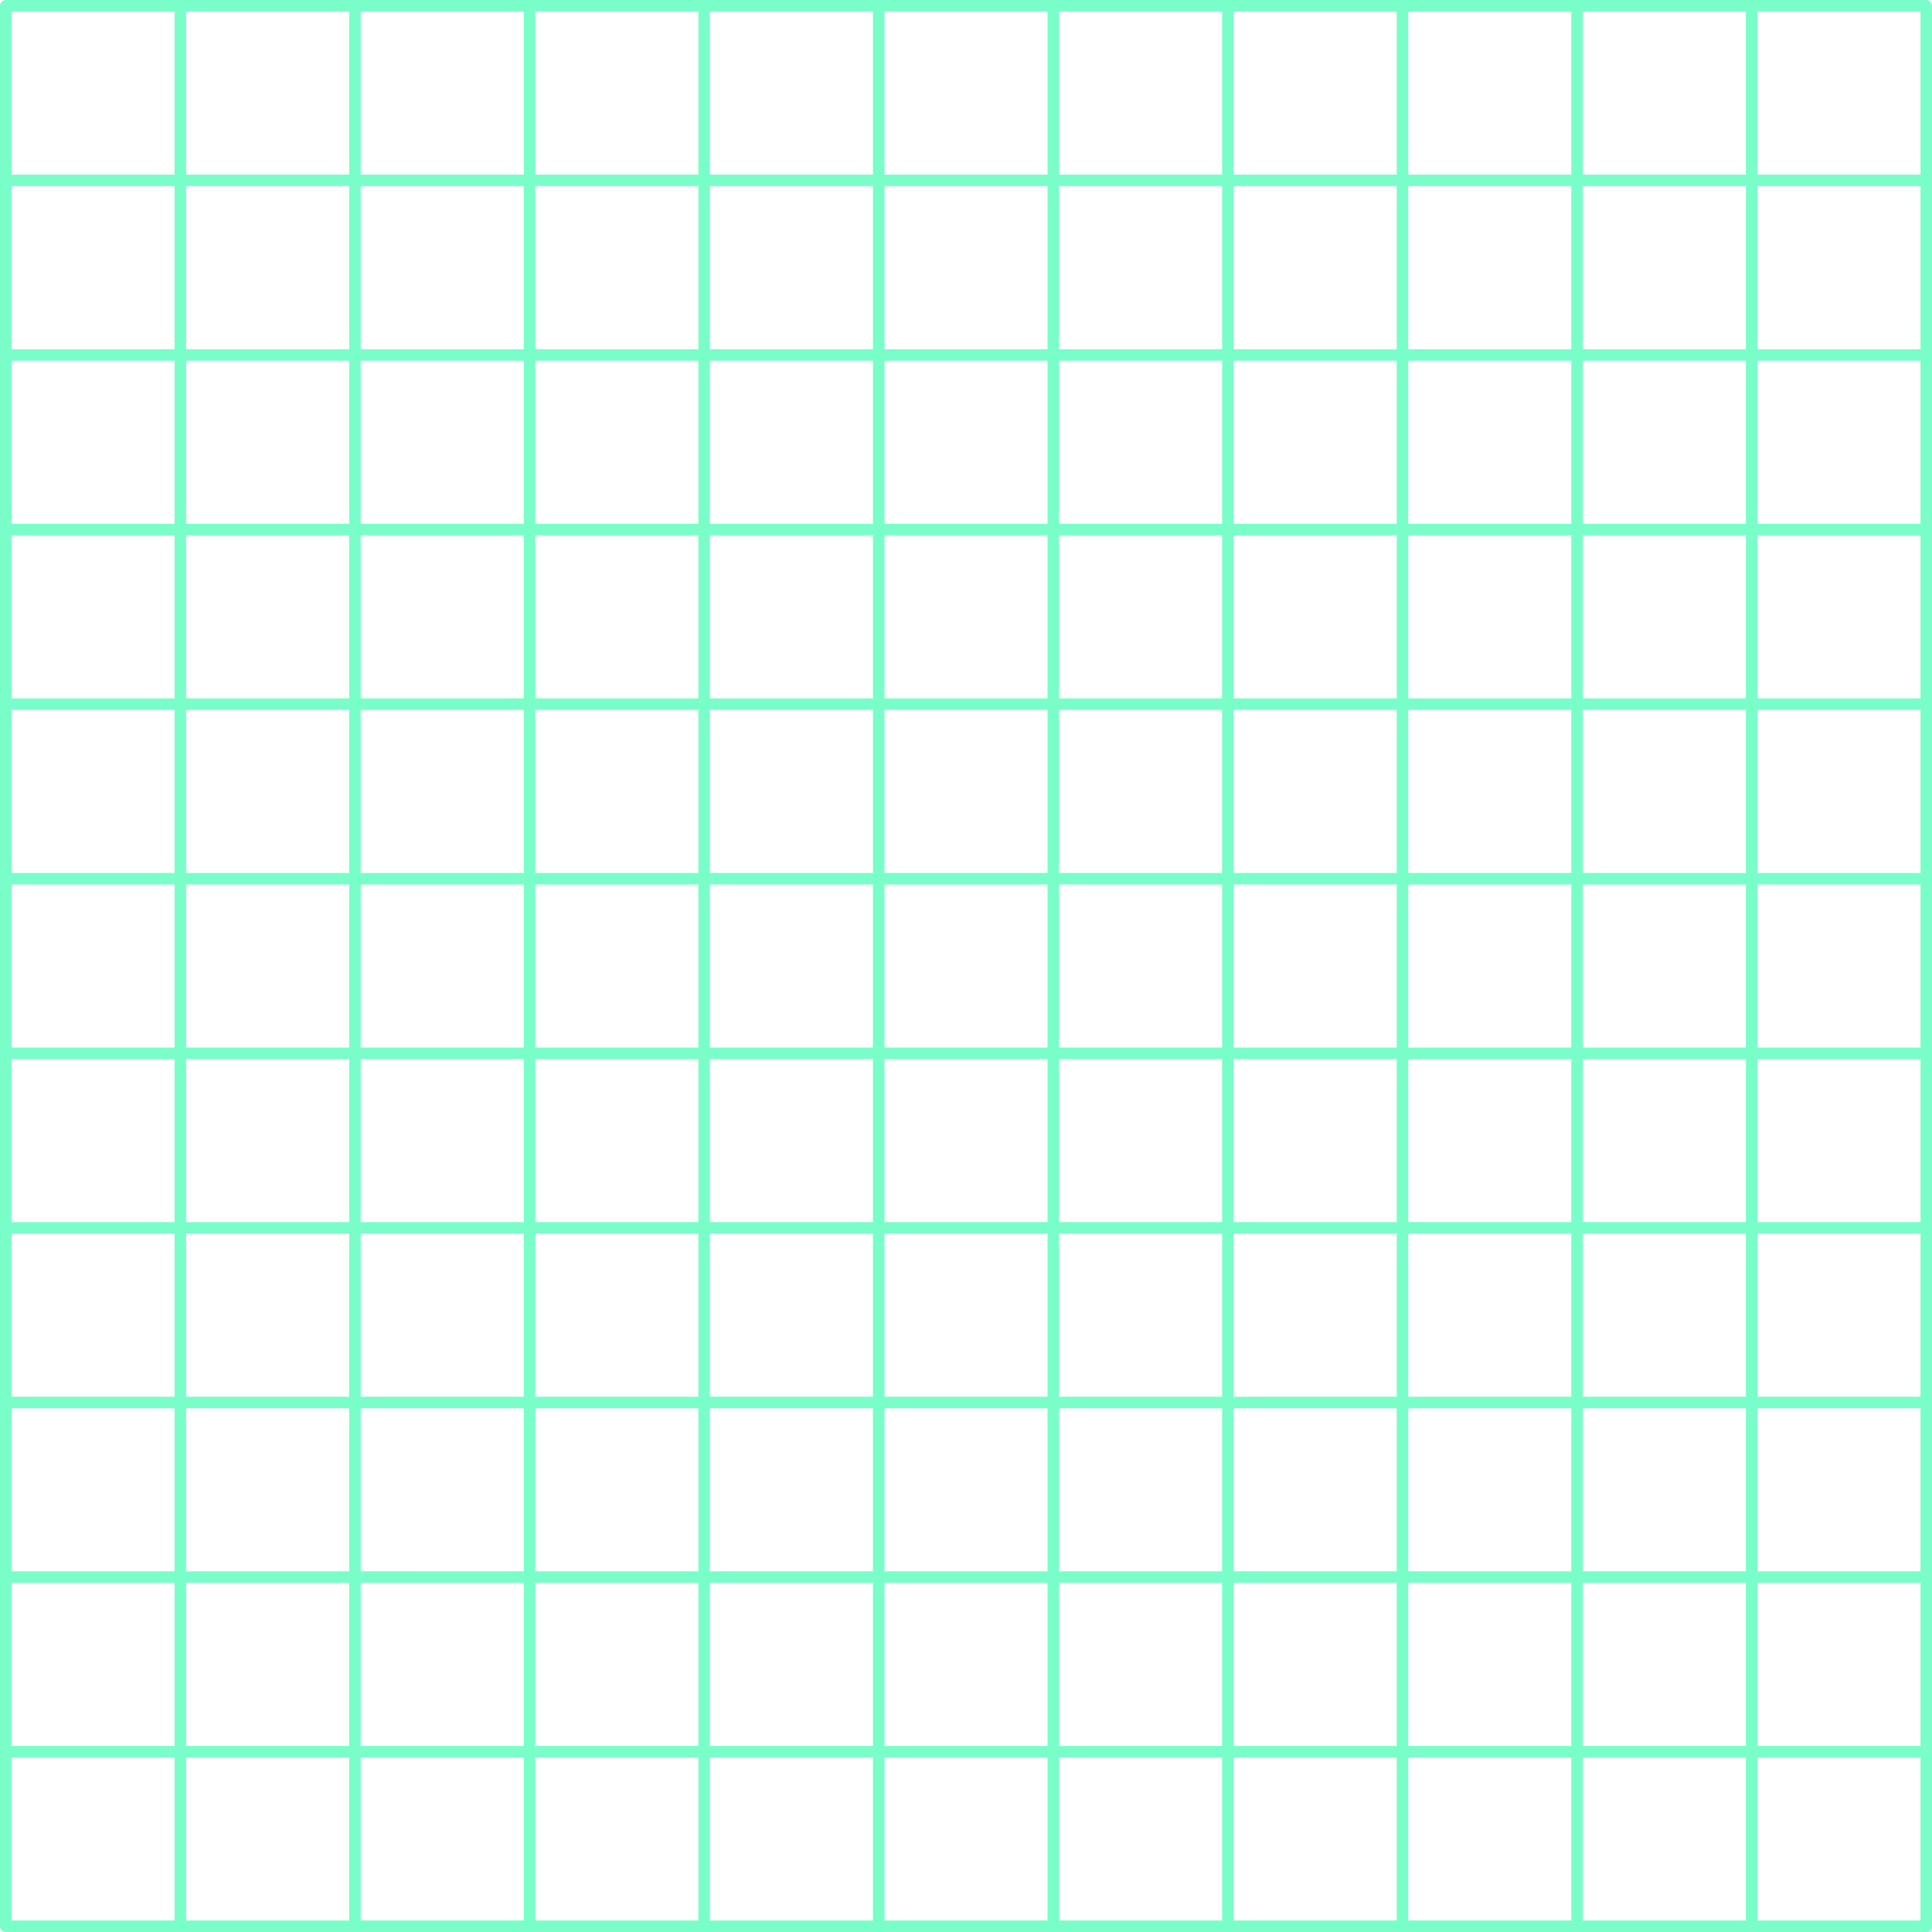 <?xml version="1.0" encoding="UTF-8" standalone="no"?><svg xmlns="http://www.w3.org/2000/svg" xmlns:xlink="http://www.w3.org/1999/xlink" fill="#000000" height="503" preserveAspectRatio="xMidYMid meet" version="1" viewBox="0.0 0.0 503.0 503.0" width="503" zoomAndPan="magnify"><g id="change1_1"><path d="M501.5,0H1.5C0.671,0,0,0.671,0,1.5v500c0,0.828,0.671,1.5,1.5,1.5h500c0.828,0,1.5-0.672,1.5-1.5V1.5 C503,0.671,502.328,0,501.5,0z M230.273,272.728v-42.455h42.455v42.455H230.273z M272.728,275.728v42.454h-42.455v-42.454H272.728z M184.818,230.273h42.455v42.455h-42.455V230.273z M181.818,272.728h-42.455v-42.455h42.455V272.728z M230.273,227.273v-42.455 h42.455v42.455H230.273z M275.728,230.273h42.454v42.455h-42.454V230.273z M321.182,230.273h42.455v42.455h-42.455V230.273z M321.182,227.273v-42.455h42.455v42.455H321.182z M318.182,227.273h-42.454v-42.455h42.454V227.273z M275.728,181.818v-42.455 h42.454v42.455H275.728z M272.728,181.818h-42.455v-42.455h42.455V181.818z M227.273,181.818h-42.455v-42.455h42.455V181.818z M227.273,184.818v42.455h-42.455v-42.455H227.273z M181.818,227.273h-42.455v-42.455h42.455V227.273z M136.364,227.273H93.909 v-42.455h42.455V227.273z M136.364,230.273v42.455H93.909v-42.455H136.364z M136.364,275.728v42.454H93.909v-42.454H136.364z M139.364,275.728h42.455v42.454h-42.455V275.728z M184.818,275.728h42.455v42.454h-42.455V275.728z M227.273,321.182v42.455 h-42.455v-42.455H227.273z M230.273,321.182h42.455v42.455h-42.455V321.182z M275.728,321.182h42.454v42.455h-42.454V321.182z M275.728,318.182v-42.454h42.454v42.454H275.728z M321.182,275.728h42.455v42.454h-42.455V275.728z M366.637,275.728h42.454v42.454 h-42.454V275.728z M366.637,272.728v-42.455h42.454v42.455H366.637z M366.637,227.273v-42.455h42.454v42.455H366.637z M366.637,181.818v-42.455h42.454v42.455H366.637z M363.637,181.818h-42.455v-42.455h42.455V181.818z M321.182,136.364V93.909 h42.455v42.455H321.182z M318.182,136.364h-42.454V93.909h42.454V136.364z M272.728,136.364h-42.455V93.909h42.455V136.364z M227.273,136.364h-42.455V93.909h42.455V136.364z M181.818,136.364h-42.455V93.909h42.455V136.364z M181.818,139.364v42.455 h-42.455v-42.455H181.818z M136.364,181.818H93.909v-42.455h42.455V181.818z M90.909,181.818H48.455v-42.455h42.455V181.818z M90.909,184.818v42.455H48.455v-42.455H90.909z M90.909,230.273v42.455H48.455v-42.455H90.909z M90.909,275.728v42.454H48.455 v-42.454H90.909z M90.909,321.182v42.455H48.455v-42.455H90.909z M93.909,321.182h42.455v42.455H93.909V321.182z M139.364,321.182 h42.455v42.455h-42.455V321.182z M181.818,366.637v42.454h-42.455v-42.454H181.818z M184.818,366.637h42.455v42.454h-42.455V366.637 z M230.273,366.637h42.455v42.454h-42.455V366.637z M275.728,366.637h42.454v42.454h-42.454V366.637z M321.182,366.637h42.455 v42.454h-42.455V366.637z M321.182,363.637v-42.455h42.455v42.455H321.182z M366.637,321.182h42.454v42.455h-42.454V321.182z M412.091,321.182h42.455v42.455h-42.455V321.182z M412.091,318.182v-42.454h42.455v42.454H412.091z M412.091,272.728v-42.455 h42.455v42.455H412.091z M412.091,227.273v-42.455h42.455v42.455H412.091z M412.091,181.818v-42.455h42.455v42.455H412.091z M412.091,136.364V93.909h42.455v42.455H412.091z M409.091,136.364h-42.454V93.909h42.454V136.364z M366.637,90.909V48.455h42.454 v42.455H366.637z M363.637,90.909h-42.455V48.455h42.455V90.909z M318.182,90.909h-42.454V48.455h42.454V90.909z M272.728,90.909 h-42.455V48.455h42.455V90.909z M227.273,90.909h-42.455V48.455h42.455V90.909z M181.818,90.909h-42.455V48.455h42.455V90.909z M136.364,90.909H93.909V48.455h42.455V90.909z M136.364,93.909v42.455H93.909V93.909H136.364z M90.909,136.364H48.455V93.909 h42.455V136.364z M45.455,136.364H3V93.909h42.455V136.364z M45.455,139.364v42.455H3v-42.455H45.455z M45.455,184.818v42.455H3 v-42.455H45.455z M45.455,230.273v42.455H3v-42.455H45.455z M45.455,275.728v42.454H3v-42.454H45.455z M45.455,321.182v42.455H3 v-42.455H45.455z M45.455,366.637v42.454H3v-42.454H45.455z M48.455,366.637h42.455v42.454H48.455V366.637z M93.909,366.637h42.455 v42.454H93.909V366.637z M136.364,412.091v42.455H93.909v-42.455H136.364z M139.364,412.091h42.455v42.455h-42.455V412.091z M184.818,412.091h42.455v42.455h-42.455V412.091z M230.273,412.091h42.455v42.455h-42.455V412.091z M275.728,412.091h42.454v42.455 h-42.454V412.091z M321.182,412.091h42.455v42.455h-42.455V412.091z M366.637,412.091h42.454v42.455h-42.454V412.091z M366.637,409.091v-42.454h42.454v42.454H366.637z M412.091,366.637h42.455v42.454h-42.455V366.637z M457.546,366.637H500v42.454 h-42.454V366.637z M457.546,363.637v-42.455H500v42.455H457.546z M457.546,318.182v-42.454H500v42.454H457.546z M457.546,272.728 v-42.455H500v42.455H457.546z M457.546,227.273v-42.455H500v42.455H457.546z M457.546,181.818v-42.455H500v42.455H457.546z M457.546,136.364V93.909H500v42.455H457.546z M457.546,90.909V48.455H500v42.455H457.546z M454.546,90.909h-42.455V48.455h42.455 V90.909z M412.091,45.455V3h42.455v42.455H412.091z M409.091,45.455h-42.454V3h42.454V45.455z M363.637,45.455h-42.455V3h42.455 V45.455z M318.182,45.455h-42.454V3h42.454V45.455z M272.728,45.455h-42.455V3h42.455V45.455z M227.273,45.455h-42.455V3h42.455 V45.455z M181.818,45.455h-42.455V3h42.455V45.455z M136.364,45.455H93.909V3h42.455V45.455z M90.909,45.455H48.455V3h42.455V45.455 z M90.909,48.455v42.455H48.455V48.455H90.909z M45.455,90.909H3V48.455h42.455V90.909z M3,412.091h42.455v42.455H3V412.091z M48.455,412.091h42.455v42.455H48.455V412.091z M90.909,457.546V500H48.455v-42.454H90.909z M93.909,457.546h42.455V500H93.909 V457.546z M139.364,457.546h42.455V500h-42.455V457.546z M184.818,457.546h42.455V500h-42.455V457.546z M230.273,457.546h42.455V500 h-42.455V457.546z M275.728,457.546h42.454V500h-42.454V457.546z M321.182,457.546h42.455V500h-42.455V457.546z M366.637,457.546 h42.454V500h-42.454V457.546z M412.091,457.546h42.455V500h-42.455V457.546z M412.091,454.546v-42.455h42.455v42.455H412.091z M457.546,412.091H500v42.455h-42.454V412.091z M500,45.455h-42.454V3H500V45.455z M45.455,3v42.455H3V3H45.455z M3,457.546h42.455 V500H3V457.546z M457.546,500v-42.454H500V500H457.546z" fill="#7afec9"/></g></svg>